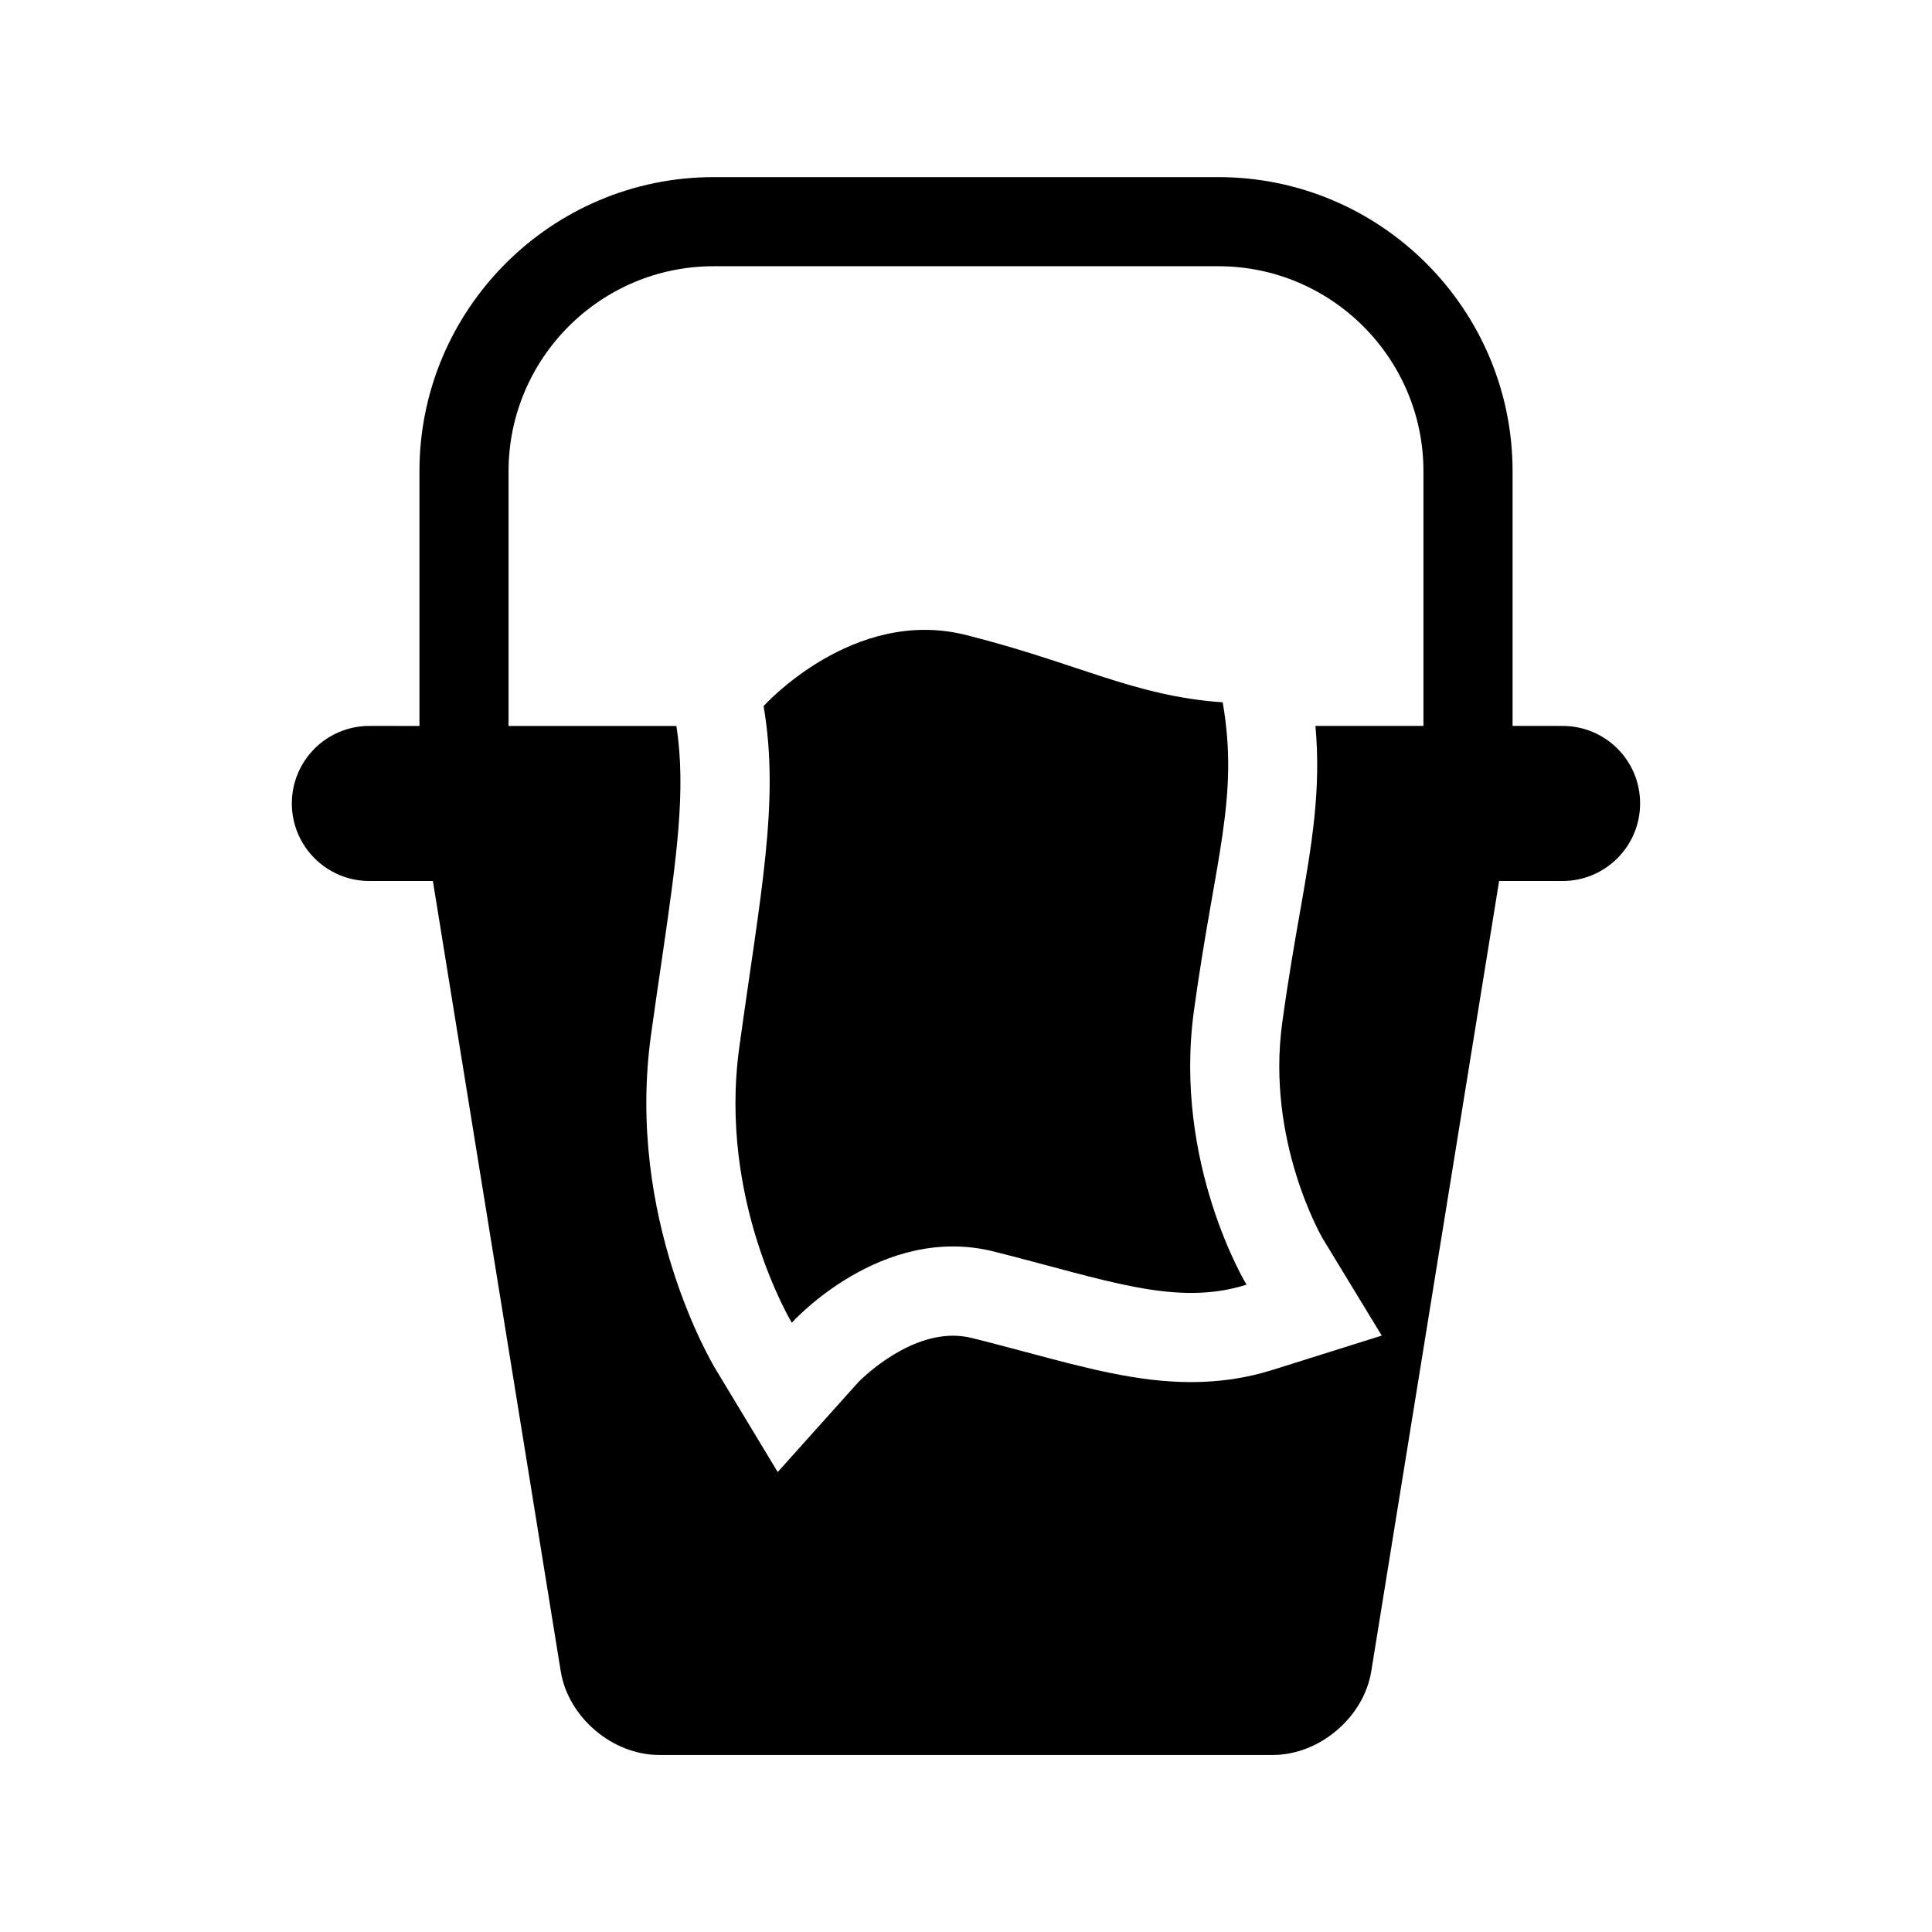 <?xml version="1.0" encoding="UTF-8"?>
<!-- Uploaded to: SVG Repo, www.svgrepo.com, Generator: SVG Repo Mixer Tools -->
<svg fill="#000000" width="800px" height="800px" version="1.1" viewBox="144 144 512 512" xmlns="http://www.w3.org/2000/svg">
 <g>
  <path d="m460.41 411.8c5.574-40.523 12.012-56.207 7.621-81.68-23.586-1.637-38.086-10.297-68.031-17.84-29.945-7.559-53.641 18.844-53.641 18.844 4.359 25.457-0.898 50.004-6.453 90.559-5.574 40.559 13.934 72.848 13.934 72.848s23.68-26.418 53.625-18.844c29.961 7.543 48.082 14.672 66.879 8.77 0 0.004-19.508-32.066-13.934-72.656z"/>
  <path d="m558.12 336.38h-13.273v-67.492c0-42.98-34.984-77.949-77.965-77.949h-133.76c-42.98 0-77.965 34.969-77.965 77.949v67.496l-13.27-0.004c-11.352 0-20.547 9.195-20.547 20.547 0 11.32 9.195 20.547 20.547 20.547h16.832l33.883 209.44c1.969 12.172 13.699 22.168 26.055 22.168h162.67c12.359 0 24.105-9.996 26.07-22.168l33.883-209.44h16.816c11.352 0 20.547-9.227 20.547-20.547 0.023-11.352-9.168-20.547-20.52-20.547zm-36.891 0h-28.621c1.512 17.004-0.898 31.062-4.094 49.324-1.48 8.359-3.133 17.84-4.707 29.332-4.312 31.363 10.547 56.883 10.707 57.168l15.664 25.742-28.75 9.035c-7.008 2.219-14.137 3.289-21.789 3.289-14.059 0-27.789-3.684-43.676-7.934-4.441-1.164-9.18-2.457-14.25-3.715-1.73-0.426-3.418-0.645-5.164-0.645-13.227 0-25.016 12.234-25.129 12.359l-21.316 23.773-16.5-27.332c-0.977-1.605-23.742-39.973-17.113-88.277 0.977-7.07 1.938-13.648 2.852-19.836 3.953-27.129 6.551-45.266 3.906-62.27h-44.477v-67.508c0-29.945 24.387-54.332 54.348-54.332h133.76c29.961 0 54.348 24.387 54.348 54.332z"/>
 </g>
</svg>